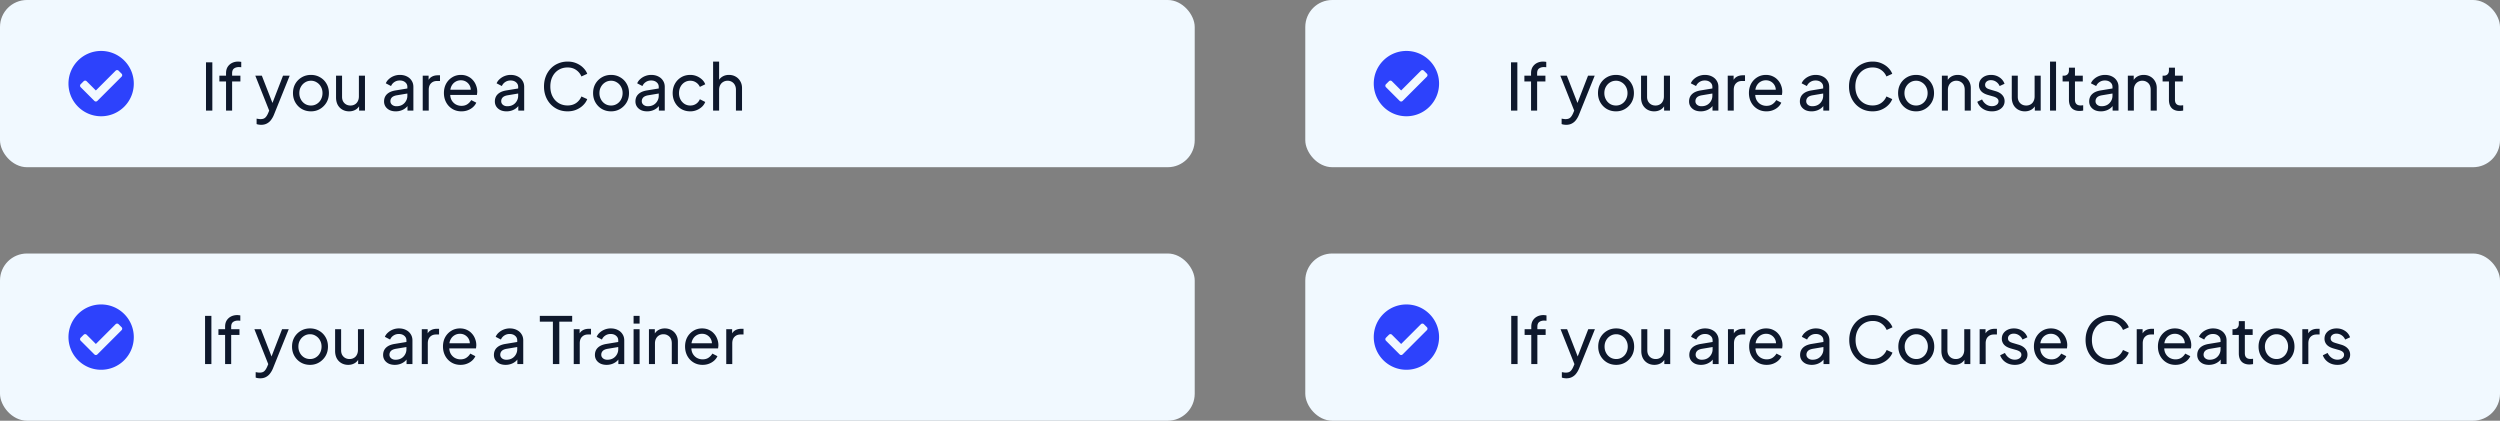 <svg width="927" height="156" fill="none" xmlns="http://www.w3.org/2000/svg"><rect width="100%" height="100%" fill="#808080" stroke="none"/><rect width="443" height="62" rx="10" fill="#F1F9FF"/><g clip-path="url(#a)"><path d="M49.61 31c0 6.688-5.422 12.11-12.11 12.11S25.39 37.687 25.39 31s5.422-12.11 12.11-12.11S49.61 24.313 49.61 31ZM36.1 37.412l8.984-8.985a.781.781 0 0 0 0-1.104l-1.105-1.105a.781.781 0 0 0-1.105 0l-7.327 7.327-3.421-3.421a.781.781 0 0 0-1.105 0l-1.105 1.105a.781.781 0 0 0 0 1.105l5.078 5.078c.306.305.8.305 1.105 0Z" fill="#2D42FC"/></g><path d="M76.383 41V23.12h2.352V41h-2.352Zm7.432 0V30.2h-2.472v-2.136h2.472v-.912c0-.928.2-1.712.6-2.352.416-.64.96-1.128 1.632-1.464.688-.336 1.448-.504 2.28-.504.176 0 .368.016.576.048.224.016.408.04.552.072v1.992a1.899 1.899 0 0 0-.456-.048 4.832 4.832 0 0 0-.408-.024c-.736 0-1.344.176-1.824.528-.464.352-.696.936-.696 1.752v.912h3.072V30.2H86.07V41h-2.256Zm13.015 5.28c-.288 0-.576-.024-.864-.072a2.793 2.793 0 0 1-.816-.216V44c.176.016.392.048.648.096.272.048.536.072.792.072.752 0 1.32-.168 1.704-.504.4-.336.776-.904 1.128-1.704l.816-1.944-.048 1.944-5.52-13.896h2.424l4.296 11.04h-.72l4.272-11.04h2.472l-5.832 14.472a8.117 8.117 0 0 1-1.056 1.896 4.41 4.41 0 0 1-1.536 1.344c-.608.336-1.328.504-2.16.504Zm18.48-4.992c-1.248 0-2.376-.288-3.384-.864a6.581 6.581 0 0 1-2.4-2.424c-.592-1.024-.888-2.184-.888-3.48 0-1.296.288-2.448.864-3.456a6.637 6.637 0 0 1 2.4-2.4c1.008-.592 2.144-.888 3.408-.888 1.248 0 2.376.296 3.384.888a6.275 6.275 0 0 1 2.376 2.376c.592 1.008.888 2.168.888 3.48 0 1.312-.304 2.48-.912 3.504a6.83 6.83 0 0 1-2.424 2.4c-.992.576-2.096.864-3.312.864Zm0-2.16c.8 0 1.52-.2 2.16-.6a4.147 4.147 0 0 0 1.536-1.656c.384-.704.576-1.488.576-2.352 0-.88-.192-1.656-.576-2.328a4.189 4.189 0 0 0-1.536-1.632 3.877 3.877 0 0 0-2.16-.624c-.816 0-1.552.208-2.208.624-.64.4-1.152.944-1.536 1.632-.384.672-.576 1.448-.576 2.328 0 .864.192 1.648.576 2.352a4.384 4.384 0 0 0 1.536 1.656c.656.4 1.392.6 2.208.6Zm14.143 2.16c-.928 0-1.768-.216-2.52-.648a4.564 4.564 0 0 1-1.728-1.8c-.4-.784-.6-1.68-.6-2.688v-8.088h2.232v7.848c0 .64.128 1.2.384 1.68.272.48.64.856 1.104 1.128.48.272 1.024.408 1.632.408.608 0 1.144-.136 1.608-.408.48-.272.848-.664 1.104-1.176.272-.512.408-1.12.408-1.824v-7.656h2.256V41h-2.184v-2.52l.36.216a3.765 3.765 0 0 1-1.56 1.92c-.72.448-1.552.672-2.496.672Zm17.278 0c-.848 0-1.6-.152-2.256-.456-.64-.32-1.144-.752-1.512-1.296-.368-.56-.552-1.2-.552-1.92 0-.688.144-1.304.432-1.848.304-.56.768-1.032 1.392-1.416.64-.384 1.44-.656 2.4-.816l4.8-.792v1.872l-4.296.72c-.832.144-1.44.408-1.824.792-.368.384-.552.856-.552 1.416 0 .528.208.968.624 1.32.432.352.968.528 1.608.528.816 0 1.52-.168 2.112-.504a3.76 3.76 0 0 0 1.416-1.416 3.778 3.778 0 0 0 .528-1.968v-3.288c0-.704-.264-1.272-.792-1.704-.512-.448-1.192-.672-2.04-.672-.736 0-1.392.192-1.968.576-.56.368-.976.864-1.248 1.488l-1.944-1.008c.24-.592.624-1.12 1.152-1.584a5.853 5.853 0 0 1 1.848-1.128 6.074 6.074 0 0 1 2.208-.408c.992 0 1.864.192 2.616.576.752.368 1.336.888 1.752 1.56.432.656.648 1.424.648 2.304V41h-2.184v-2.448l.408.144c-.272.512-.64.96-1.104 1.344a5.389 5.389 0 0 1-1.632.912 5.997 5.997 0 0 1-2.04.336ZM156.744 41V28.064h2.184v2.376l-.24-.336c.304-.736.768-1.28 1.392-1.632.624-.368 1.384-.552 2.28-.552h.792v2.112h-1.128c-.912 0-1.648.288-2.208.864-.56.56-.84 1.36-.84 2.4V41h-2.232Zm14.342.288c-1.248 0-2.36-.296-3.336-.888a6.334 6.334 0 0 1-2.304-2.424c-.56-1.04-.84-2.2-.84-3.48 0-1.296.272-2.448.816-3.456a6.32 6.32 0 0 1 2.256-2.376c.96-.592 2.032-.888 3.216-.888.96 0 1.808.176 2.544.528.752.336 1.384.8 1.896 1.392.528.576.928 1.24 1.2 1.992.288.736.432 1.504.432 2.304 0 .176-.016.376-.048.6-.016.208-.04.408-.072.6h-10.608v-1.92h9.312l-1.056.864c.144-.832.064-1.576-.24-2.232a3.645 3.645 0 0 0-1.344-1.56c-.592-.384-1.264-.576-2.016-.576s-1.44.192-2.064.576c-.624.384-1.112.936-1.464 1.656-.336.704-.472 1.544-.408 2.52-.064.944.08 1.776.432 2.496.368.704.88 1.256 1.536 1.656.672.384 1.4.576 2.184.576.864 0 1.592-.2 2.184-.6a4.726 4.726 0 0 0 1.44-1.536l1.872.96c-.256.592-.656 1.136-1.2 1.632-.528.48-1.16.864-1.896 1.152-.72.288-1.528.432-2.424.432Zm16.731 0c-.848 0-1.6-.152-2.256-.456-.64-.32-1.144-.752-1.512-1.296-.368-.56-.552-1.2-.552-1.92 0-.688.144-1.304.432-1.848.304-.56.768-1.032 1.392-1.416.64-.384 1.44-.656 2.4-.816l4.8-.792v1.872l-4.296.72c-.832.144-1.44.408-1.824.792-.368.384-.552.856-.552 1.416 0 .528.208.968.624 1.32.432.352.968.528 1.608.528.816 0 1.52-.168 2.112-.504a3.76 3.76 0 0 0 1.416-1.416 3.778 3.778 0 0 0 .528-1.968v-3.288c0-.704-.264-1.272-.792-1.704-.512-.448-1.192-.672-2.04-.672-.736 0-1.392.192-1.968.576-.56.368-.976.864-1.248 1.488l-1.944-1.008c.24-.592.624-1.12 1.152-1.584a5.853 5.853 0 0 1 1.848-1.128 6.074 6.074 0 0 1 2.208-.408c.992 0 1.864.192 2.616.576.752.368 1.336.888 1.752 1.56.432.656.648 1.424.648 2.304V41h-2.184v-2.448l.408.144c-.272.512-.64.96-1.104 1.344a5.389 5.389 0 0 1-1.632.912 5.997 5.997 0 0 1-2.04.336Zm22.657 0c-1.264 0-2.432-.224-3.504-.672a8.657 8.657 0 0 1-2.784-1.944 8.878 8.878 0 0 1-1.824-2.928c-.432-1.12-.648-2.344-.648-3.672 0-1.344.216-2.576.648-3.696a8.878 8.878 0 0 1 1.824-2.928 8.038 8.038 0 0 1 2.784-1.92c1.072-.464 2.24-.696 3.504-.696 1.232 0 2.336.216 3.312.648.992.432 1.824.992 2.496 1.68.688.688 1.176 1.424 1.464 2.208l-2.16.984a5.393 5.393 0 0 0-1.944-2.4c-.88-.624-1.936-.936-3.168-.936-1.248 0-2.36.296-3.336.888-.96.592-1.712 1.416-2.256 2.472-.544 1.056-.816 2.288-.816 3.696 0 1.392.272 2.616.816 3.672.544 1.056 1.296 1.88 2.256 2.472.976.592 2.088.888 3.336.888 1.232 0 2.288-.304 3.168-.912a5.545 5.545 0 0 0 1.944-2.424l2.16.984c-.288.784-.776 1.52-1.464 2.208-.672.688-1.504 1.248-2.496 1.68-.976.432-2.08.648-3.312.648Zm16.117 0c-1.248 0-2.376-.288-3.384-.864a6.581 6.581 0 0 1-2.4-2.424c-.592-1.024-.888-2.184-.888-3.48 0-1.296.288-2.448.864-3.456a6.637 6.637 0 0 1 2.4-2.4c1.008-.592 2.144-.888 3.408-.888 1.248 0 2.376.296 3.384.888a6.275 6.275 0 0 1 2.376 2.376c.592 1.008.888 2.168.888 3.48 0 1.312-.304 2.48-.912 3.504a6.83 6.83 0 0 1-2.424 2.4c-.992.576-2.096.864-3.312.864Zm0-2.16c.8 0 1.52-.2 2.16-.6a4.147 4.147 0 0 0 1.536-1.656c.384-.704.576-1.488.576-2.352 0-.88-.192-1.656-.576-2.328a4.189 4.189 0 0 0-1.536-1.632 3.877 3.877 0 0 0-2.16-.624c-.816 0-1.552.208-2.208.624-.64.4-1.152.944-1.536 1.632-.384.672-.576 1.448-.576 2.328 0 .864.192 1.648.576 2.352a4.384 4.384 0 0 0 1.536 1.656c.656.4 1.392.6 2.208.6Zm13.351 2.16c-.848 0-1.6-.152-2.256-.456-.64-.32-1.144-.752-1.512-1.296-.368-.56-.552-1.2-.552-1.92 0-.688.144-1.304.432-1.848.304-.56.768-1.032 1.392-1.416.64-.384 1.44-.656 2.4-.816l4.8-.792v1.872l-4.296.72c-.832.144-1.44.408-1.824.792-.368.384-.552.856-.552 1.416 0 .528.208.968.624 1.32.432.352.968.528 1.608.528.816 0 1.52-.168 2.112-.504a3.76 3.76 0 0 0 1.416-1.416 3.778 3.778 0 0 0 .528-1.968v-3.288c0-.704-.264-1.272-.792-1.704-.512-.448-1.192-.672-2.04-.672-.736 0-1.392.192-1.968.576-.56.368-.976.864-1.248 1.488l-1.944-1.008c.24-.592.624-1.12 1.152-1.584a5.853 5.853 0 0 1 1.848-1.128 6.074 6.074 0 0 1 2.208-.408c.992 0 1.864.192 2.616.576.752.368 1.336.888 1.752 1.56.432.656.648 1.424.648 2.304V41h-2.184v-2.448l.408.144c-.272.512-.64.96-1.104 1.344a5.389 5.389 0 0 1-1.632.912 5.997 5.997 0 0 1-2.04.336Zm16.013 0c-1.264 0-2.392-.296-3.384-.888a6.334 6.334 0 0 1-2.304-2.424c-.56-1.024-.84-2.176-.84-3.456 0-1.296.28-2.448.84-3.456a6.383 6.383 0 0 1 2.304-2.4c.992-.592 2.12-.888 3.384-.888.848 0 1.64.152 2.376.456a6.57 6.57 0 0 1 1.944 1.224c.56.512.968 1.112 1.224 1.8l-1.992.96a3.821 3.821 0 0 0-1.392-1.632c-.624-.432-1.344-.648-2.16-.648-.784 0-1.496.2-2.136.6-.624.4-1.12.944-1.488 1.632-.368.688-.552 1.48-.552 2.376 0 .864.184 1.648.552 2.352a4.314 4.314 0 0 0 1.488 1.632c.64.4 1.352.6 2.136.6.816 0 1.536-.208 2.16-.624.624-.432 1.088-1 1.392-1.704l1.992 1.008a4.813 4.813 0 0 1-1.224 1.8 6.57 6.57 0 0 1-1.944 1.224 6.162 6.162 0 0 1-2.376.456Zm8.461-.288V22.832h2.232v7.752l-.408-.216c.32-.816.832-1.448 1.536-1.896.72-.464 1.56-.696 2.52-.696.928 0 1.752.208 2.472.624a4.484 4.484 0 0 1 1.728 1.728c.432.736.648 1.568.648 2.496V41h-2.256v-7.656c0-.72-.136-1.328-.408-1.824a2.783 2.783 0 0 0-1.08-1.152c-.464-.288-1-.432-1.608-.432-.592 0-1.128.144-1.608.432-.48.272-.856.664-1.128 1.176-.272.496-.408 1.096-.408 1.8V41h-2.232Z" fill="#0E182C"/><rect y="94" width="443" height="62" rx="10" fill="#F1F9FF"/><g clip-path="url(#b)"><path d="M49.61 125c0 6.688-5.422 12.109-12.11 12.109S25.39 131.688 25.39 125s5.422-12.109 12.11-12.109S49.61 118.312 49.61 125Zm-13.51 6.412 8.984-8.985a.78.78 0 0 0 0-1.104l-1.105-1.105a.781.781 0 0 0-1.105 0l-7.327 7.327-3.421-3.421a.781.781 0 0 0-1.105 0l-1.105 1.105a.781.781 0 0 0 0 1.105l5.078 5.078c.306.305.8.305 1.105 0Z" fill="#2D42FC"/></g><path d="M76.035 135v-17.88h2.352V135h-2.352Zm7.432 0v-10.8h-2.472v-2.136h2.472v-.912c0-.928.2-1.712.6-2.352.416-.64.96-1.128 1.632-1.464.688-.336 1.448-.504 2.28-.504.176 0 .368.016.576.048.224.016.408.04.552.072v1.992a1.899 1.899 0 0 0-.456-.048 4.832 4.832 0 0 0-.408-.024c-.736 0-1.344.176-1.824.528-.464.352-.696.936-.696 1.752v.912h3.072v2.136h-3.072V135h-2.256Zm13.016 5.28c-.288 0-.576-.024-.864-.072a2.793 2.793 0 0 1-.816-.216V138c.176.016.392.048.648.096.272.048.536.072.792.072.752 0 1.32-.168 1.704-.504.4-.336.776-.904 1.128-1.704l.816-1.944-.048 1.944-5.52-13.896h2.424l4.296 11.04h-.72l4.272-11.04h2.472l-5.832 14.472a8.117 8.117 0 0 1-1.056 1.896 4.416 4.416 0 0 1-1.536 1.344c-.608.336-1.328.504-2.16.504Zm18.479-4.992c-1.248 0-2.376-.288-3.384-.864a6.581 6.581 0 0 1-2.4-2.424c-.592-1.024-.888-2.184-.888-3.48 0-1.296.288-2.448.864-3.456a6.637 6.637 0 0 1 2.4-2.4c1.008-.592 2.144-.888 3.408-.888 1.248 0 2.376.296 3.384.888a6.275 6.275 0 0 1 2.376 2.376c.592 1.008.888 2.168.888 3.48 0 1.312-.304 2.48-.912 3.504a6.83 6.83 0 0 1-2.424 2.4c-.992.576-2.096.864-3.312.864Zm0-2.16c.8 0 1.52-.2 2.16-.6a4.147 4.147 0 0 0 1.536-1.656c.384-.704.576-1.488.576-2.352 0-.88-.192-1.656-.576-2.328a4.189 4.189 0 0 0-1.536-1.632 3.877 3.877 0 0 0-2.16-.624c-.816 0-1.552.208-2.208.624-.64.4-1.152.944-1.536 1.632-.384.672-.576 1.448-.576 2.328 0 .864.192 1.648.576 2.352a4.384 4.384 0 0 0 1.536 1.656c.656.4 1.392.6 2.208.6Zm14.143 2.16c-.928 0-1.768-.216-2.52-.648a4.564 4.564 0 0 1-1.728-1.8c-.4-.784-.6-1.68-.6-2.688v-8.088h2.232v7.848c0 .64.128 1.2.384 1.68.272.48.64.856 1.104 1.128.48.272 1.024.408 1.632.408.608 0 1.144-.136 1.608-.408.48-.272.848-.664 1.104-1.176.272-.512.408-1.12.408-1.824v-7.656h2.256V135h-2.184v-2.52l.36.216a3.765 3.765 0 0 1-1.56 1.92c-.72.448-1.552.672-2.496.672Zm17.278 0c-.848 0-1.6-.152-2.256-.456-.64-.32-1.144-.752-1.512-1.296-.368-.56-.552-1.2-.552-1.92 0-.688.144-1.304.432-1.848.304-.56.768-1.032 1.392-1.416.64-.384 1.44-.656 2.4-.816l4.8-.792v1.872l-4.296.72c-.832.144-1.44.408-1.824.792-.368.384-.552.856-.552 1.416 0 .528.208.968.624 1.32.432.352.968.528 1.608.528.816 0 1.52-.168 2.112-.504a3.76 3.76 0 0 0 1.416-1.416 3.778 3.778 0 0 0 .528-1.968v-3.288c0-.704-.264-1.272-.792-1.704-.512-.448-1.192-.672-2.04-.672-.736 0-1.392.192-1.968.576-.56.368-.976.864-1.248 1.488l-1.944-1.008c.24-.592.624-1.12 1.152-1.584a5.853 5.853 0 0 1 1.848-1.128 6.074 6.074 0 0 1 2.208-.408c.992 0 1.864.192 2.616.576.752.368 1.336.888 1.752 1.56.432.656.648 1.424.648 2.304V135h-2.184v-2.448l.408.144c-.272.512-.64.96-1.104 1.344a5.389 5.389 0 0 1-1.632.912 5.997 5.997 0 0 1-2.04.336Zm10.013-.288v-12.936h2.184v2.376l-.24-.336c.304-.736.768-1.28 1.392-1.632.624-.368 1.384-.552 2.28-.552h.792v2.112h-1.128c-.912 0-1.648.288-2.208.864-.56.56-.84 1.36-.84 2.4V135h-2.232Zm14.343.288c-1.248 0-2.36-.296-3.336-.888a6.334 6.334 0 0 1-2.304-2.424c-.56-1.04-.84-2.2-.84-3.48 0-1.296.272-2.448.816-3.456a6.32 6.32 0 0 1 2.256-2.376c.96-.592 2.032-.888 3.216-.888.96 0 1.808.176 2.544.528.752.336 1.384.8 1.896 1.392.528.576.928 1.24 1.2 1.992.288.736.432 1.504.432 2.304 0 .176-.016.376-.048.6-.016.208-.04.408-.072.6h-10.608v-1.92h9.312l-1.056.864c.144-.832.064-1.576-.24-2.232a3.645 3.645 0 0 0-1.344-1.56c-.592-.384-1.264-.576-2.016-.576s-1.44.192-2.064.576c-.624.384-1.112.936-1.464 1.656-.336.704-.472 1.544-.408 2.52-.064.944.08 1.776.432 2.496.368.704.88 1.256 1.536 1.656.672.384 1.4.576 2.184.576.864 0 1.592-.2 2.184-.6a4.726 4.726 0 0 0 1.44-1.536l1.872.96c-.256.592-.656 1.136-1.2 1.632-.528.48-1.16.864-1.896 1.152-.72.288-1.528.432-2.424.432Zm16.73 0c-.848 0-1.6-.152-2.256-.456-.64-.32-1.144-.752-1.512-1.296-.368-.56-.552-1.2-.552-1.92 0-.688.144-1.304.432-1.848.304-.56.768-1.032 1.392-1.416.64-.384 1.44-.656 2.4-.816l4.8-.792v1.872l-4.296.72c-.832.144-1.44.408-1.824.792-.368.384-.552.856-.552 1.416 0 .528.208.968.624 1.32.432.352.968.528 1.608.528.816 0 1.52-.168 2.112-.504a3.76 3.76 0 0 0 1.416-1.416 3.778 3.778 0 0 0 .528-1.968v-3.288c0-.704-.264-1.272-.792-1.704-.512-.448-1.192-.672-2.04-.672-.736 0-1.392.192-1.968.576-.56.368-.976.864-1.248 1.488l-1.944-1.008c.24-.592.624-1.12 1.152-1.584a5.853 5.853 0 0 1 1.848-1.128 6.074 6.074 0 0 1 2.208-.408c.992 0 1.864.192 2.616.576.752.368 1.336.888 1.752 1.56.432.656.648 1.424.648 2.304V135h-2.184v-2.448l.408.144c-.272.512-.64.96-1.104 1.344a5.389 5.389 0 0 1-1.632.912 5.997 5.997 0 0 1-2.04.336Zm17.545-.288v-15.72h-4.848v-2.16h12v2.16h-4.776V135h-2.376Zm7.726 0v-12.936h2.184v2.376l-.24-.336c.304-.736.768-1.28 1.392-1.632.624-.368 1.384-.552 2.28-.552h.792v2.112h-1.128c-.912 0-1.648.288-2.208.864-.56.56-.84 1.36-.84 2.4V135h-2.232Zm12.182.288c-.848 0-1.6-.152-2.256-.456-.64-.32-1.144-.752-1.512-1.296-.368-.56-.552-1.2-.552-1.92 0-.688.144-1.304.432-1.848.304-.56.768-1.032 1.392-1.416.64-.384 1.44-.656 2.4-.816l4.8-.792v1.872l-4.296.72c-.832.144-1.44.408-1.824.792-.368.384-.552.856-.552 1.416 0 .528.208.968.624 1.32.432.352.968.528 1.608.528.816 0 1.52-.168 2.112-.504a3.76 3.76 0 0 0 1.416-1.416 3.778 3.778 0 0 0 .528-1.968v-3.288c0-.704-.264-1.272-.792-1.704-.512-.448-1.192-.672-2.04-.672-.736 0-1.392.192-1.968.576-.56.368-.976.864-1.248 1.488l-1.944-1.008c.24-.592.624-1.12 1.152-1.584a5.853 5.853 0 0 1 1.848-1.128 6.074 6.074 0 0 1 2.208-.408c.992 0 1.864.192 2.616.576.752.368 1.336.888 1.752 1.56.432.656.648 1.424.648 2.304V135h-2.184v-2.448l.408.144c-.272.512-.64.96-1.104 1.344a5.389 5.389 0 0 1-1.632.912 5.997 5.997 0 0 1-2.04.336Zm10.013-.288v-12.936h2.232V135h-2.232Zm0-15v-2.88h2.232V120h-2.232Zm5.695 15v-12.936h2.184v2.52l-.36-.216c.32-.816.832-1.448 1.536-1.896.72-.464 1.56-.696 2.52-.696.928 0 1.752.208 2.472.624a4.484 4.484 0 0 1 1.728 1.728c.432.736.648 1.568.648 2.496V135h-2.256v-7.656c0-.72-.128-1.328-.384-1.824a2.739 2.739 0 0 0-1.104-1.152c-.464-.288-1-.432-1.608-.432a3.11 3.11 0 0 0-1.632.432 2.906 2.906 0 0 0-1.104 1.176c-.272.496-.408 1.096-.408 1.8V135h-2.232Zm19.874.288c-1.248 0-2.36-.296-3.336-.888a6.334 6.334 0 0 1-2.304-2.424c-.56-1.04-.84-2.2-.84-3.48 0-1.296.272-2.448.816-3.456a6.32 6.32 0 0 1 2.256-2.376c.96-.592 2.032-.888 3.216-.888.96 0 1.808.176 2.544.528.752.336 1.384.8 1.896 1.392.528.576.928 1.24 1.2 1.992.288.736.432 1.504.432 2.304 0 .176-.016.376-.048.6-.016.208-.04.408-.072.6h-10.608v-1.92h9.312l-1.056.864c.144-.832.064-1.576-.24-2.232a3.645 3.645 0 0 0-1.344-1.56c-.592-.384-1.264-.576-2.016-.576s-1.44.192-2.064.576c-.624.384-1.112.936-1.464 1.656-.336.704-.472 1.544-.408 2.52-.064.944.08 1.776.432 2.496.368.704.88 1.256 1.536 1.656.672.384 1.4.576 2.184.576.864 0 1.592-.2 2.184-.6a4.726 4.726 0 0 0 1.44-1.536l1.872.96c-.256.592-.656 1.136-1.2 1.632-.528.48-1.16.864-1.896 1.152-.72.288-1.528.432-2.424.432Zm8.79-.288v-12.936h2.184v2.376l-.24-.336c.304-.736.768-1.28 1.392-1.632.624-.368 1.384-.552 2.28-.552h.792v2.112h-1.128c-.912 0-1.648.288-2.208.864-.56.56-.84 1.36-.84 2.4V135h-2.232Z" fill="#0E182C"/><rect x="484" width="443" height="62" rx="10" fill="#F1F9FF"/><g clip-path="url(#c)"><path d="M533.609 31c0 6.688-5.421 12.11-12.109 12.11S509.391 37.687 509.391 31s5.421-12.11 12.109-12.11 12.109 5.422 12.109 12.11Zm-13.51 6.412 8.985-8.985a.781.781 0 0 0 0-1.104l-1.105-1.105a.781.781 0 0 0-1.105 0l-7.327 7.327-3.421-3.421a.781.781 0 0 0-1.105 0l-1.105 1.105a.781.781 0 0 0 0 1.105l5.078 5.078c.306.305.8.305 1.105 0Z" fill="#2D42FC"/></g><path d="M560.281 41V23.12h2.352V41h-2.352Zm7.432 0V30.2h-2.472v-2.136h2.472v-.912c0-.928.2-1.712.6-2.352.416-.64.96-1.128 1.632-1.464.688-.336 1.448-.504 2.28-.504.176 0 .368.016.576.048.224.016.408.04.552.072v1.992a1.899 1.899 0 0 0-.456-.048 4.832 4.832 0 0 0-.408-.024c-.736 0-1.344.176-1.824.528-.464.352-.696.936-.696 1.752v.912h3.072V30.2h-3.072V41h-2.256Zm13.016 5.28c-.288 0-.576-.024-.864-.072a2.793 2.793 0 0 1-.816-.216V44c.176.016.392.048.648.096.272.048.536.072.792.072.752 0 1.32-.168 1.704-.504.4-.336.776-.904 1.128-1.704l.816-1.944-.048 1.944-5.52-13.896h2.424l4.296 11.04h-.72l4.272-11.04h2.472l-5.832 14.472a8.117 8.117 0 0 1-1.056 1.896 4.411 4.411 0 0 1-1.536 1.344c-.608.336-1.328.504-2.16.504Zm18.479-4.992c-1.248 0-2.376-.288-3.384-.864a6.581 6.581 0 0 1-2.4-2.424c-.592-1.024-.888-2.184-.888-3.48 0-1.296.288-2.448.864-3.456a6.637 6.637 0 0 1 2.4-2.4c1.008-.592 2.144-.888 3.408-.888 1.248 0 2.376.296 3.384.888a6.275 6.275 0 0 1 2.376 2.376c.592 1.008.888 2.168.888 3.48 0 1.312-.304 2.48-.912 3.504a6.83 6.83 0 0 1-2.424 2.4c-.992.576-2.096.864-3.312.864Zm0-2.16c.8 0 1.52-.2 2.16-.6a4.147 4.147 0 0 0 1.536-1.656c.384-.704.576-1.488.576-2.352 0-.88-.192-1.656-.576-2.328a4.189 4.189 0 0 0-1.536-1.632 3.877 3.877 0 0 0-2.16-.624c-.816 0-1.552.208-2.208.624-.64.4-1.152.944-1.536 1.632-.384.672-.576 1.448-.576 2.328 0 .864.192 1.648.576 2.352A4.384 4.384 0 0 0 597 38.528c.656.4 1.392.6 2.208.6Zm14.143 2.16c-.928 0-1.768-.216-2.52-.648a4.564 4.564 0 0 1-1.728-1.8c-.4-.784-.6-1.68-.6-2.688v-8.088h2.232v7.848c0 .64.128 1.2.384 1.68.272.48.64.856 1.104 1.128.48.272 1.024.408 1.632.408.608 0 1.144-.136 1.608-.408.48-.272.848-.664 1.104-1.176.272-.512.408-1.12.408-1.824v-7.656h2.256V41h-2.184v-2.52l.36.216a3.765 3.765 0 0 1-1.56 1.92c-.72.448-1.552.672-2.496.672Zm17.278 0c-.848 0-1.6-.152-2.256-.456-.64-.32-1.144-.752-1.512-1.296-.368-.56-.552-1.2-.552-1.92 0-.688.144-1.304.432-1.848.304-.56.768-1.032 1.392-1.416.64-.384 1.44-.656 2.4-.816l4.8-.792v1.872l-4.296.72c-.832.144-1.44.408-1.824.792-.368.384-.552.856-.552 1.416 0 .528.208.968.624 1.32.432.352.968.528 1.608.528.816 0 1.52-.168 2.112-.504a3.76 3.76 0 0 0 1.416-1.416 3.778 3.778 0 0 0 .528-1.968v-3.288c0-.704-.264-1.272-.792-1.704-.512-.448-1.192-.672-2.04-.672-.736 0-1.392.192-1.968.576-.56.368-.976.864-1.248 1.488l-1.944-1.008c.24-.592.624-1.12 1.152-1.584a5.853 5.853 0 0 1 1.848-1.128 6.074 6.074 0 0 1 2.208-.408c.992 0 1.864.192 2.616.576.752.368 1.336.888 1.752 1.56.432.656.648 1.424.648 2.304V41h-2.184v-2.448l.408.144c-.272.512-.64.96-1.104 1.344a5.389 5.389 0 0 1-1.632.912 5.997 5.997 0 0 1-2.04.336ZM640.642 41V28.064h2.184v2.376l-.24-.336c.304-.736.768-1.28 1.392-1.632.624-.368 1.384-.552 2.28-.552h.792v2.112h-1.128c-.912 0-1.648.288-2.208.864-.56.56-.84 1.36-.84 2.4V41h-2.232Zm14.343.288c-1.248 0-2.36-.296-3.336-.888a6.334 6.334 0 0 1-2.304-2.424c-.56-1.04-.84-2.2-.84-3.48 0-1.296.272-2.448.816-3.456a6.32 6.32 0 0 1 2.256-2.376c.96-.592 2.032-.888 3.216-.888.96 0 1.808.176 2.544.528.752.336 1.384.8 1.896 1.392.528.576.928 1.24 1.2 1.992.288.736.432 1.504.432 2.304 0 .176-.016.376-.048.6-.016.208-.04.408-.072.6h-10.608v-1.92h9.312l-1.056.864c.144-.832.064-1.576-.24-2.232a3.645 3.645 0 0 0-1.344-1.56c-.592-.384-1.264-.576-2.016-.576s-1.44.192-2.064.576c-.624.384-1.112.936-1.464 1.656-.336.704-.472 1.544-.408 2.52-.064.944.08 1.776.432 2.496.368.704.88 1.256 1.536 1.656.672.384 1.4.576 2.184.576.864 0 1.592-.2 2.184-.6a4.726 4.726 0 0 0 1.44-1.536l1.872.96c-.256.592-.656 1.136-1.2 1.632-.528.48-1.16.864-1.896 1.152-.72.288-1.528.432-2.424.432Zm16.73 0c-.848 0-1.6-.152-2.256-.456-.64-.32-1.144-.752-1.512-1.296-.368-.56-.552-1.2-.552-1.92 0-.688.144-1.304.432-1.848.304-.56.768-1.032 1.392-1.416.64-.384 1.44-.656 2.4-.816l4.8-.792v1.872l-4.296.72c-.832.144-1.44.408-1.824.792-.368.384-.552.856-.552 1.416 0 .528.208.968.624 1.32.432.352.968.528 1.608.528.816 0 1.52-.168 2.112-.504a3.76 3.76 0 0 0 1.416-1.416 3.778 3.778 0 0 0 .528-1.968v-3.288c0-.704-.264-1.272-.792-1.704-.512-.448-1.192-.672-2.04-.672-.736 0-1.392.192-1.968.576-.56.368-.976.864-1.248 1.488l-1.944-1.008c.24-.592.624-1.12 1.152-1.584a5.853 5.853 0 0 1 1.848-1.128 6.074 6.074 0 0 1 2.208-.408c.992 0 1.864.192 2.616.576.752.368 1.336.888 1.752 1.56.432.656.648 1.424.648 2.304V41h-2.184v-2.448l.408.144c-.272.512-.64.96-1.104 1.344a5.389 5.389 0 0 1-1.632.912 5.997 5.997 0 0 1-2.04.336Zm22.657 0c-1.264 0-2.432-.224-3.504-.672a8.657 8.657 0 0 1-2.784-1.944 8.878 8.878 0 0 1-1.824-2.928c-.432-1.12-.648-2.344-.648-3.672 0-1.344.216-2.576.648-3.696a8.878 8.878 0 0 1 1.824-2.928 8.038 8.038 0 0 1 2.784-1.92c1.072-.464 2.24-.696 3.504-.696 1.232 0 2.336.216 3.312.648.992.432 1.824.992 2.496 1.68.688.688 1.176 1.424 1.464 2.208l-2.16.984a5.393 5.393 0 0 0-1.944-2.4c-.88-.624-1.936-.936-3.168-.936-1.248 0-2.36.296-3.336.888-.96.592-1.712 1.416-2.256 2.472-.544 1.056-.816 2.288-.816 3.696 0 1.392.272 2.616.816 3.672.544 1.056 1.296 1.88 2.256 2.472.976.592 2.088.888 3.336.888 1.232 0 2.288-.304 3.168-.912a5.545 5.545 0 0 0 1.944-2.424l2.16.984c-.288.784-.776 1.52-1.464 2.208-.672.688-1.504 1.248-2.496 1.68-.976.432-2.08.648-3.312.648Zm16.117 0c-1.248 0-2.376-.288-3.384-.864a6.581 6.581 0 0 1-2.4-2.424c-.592-1.024-.888-2.184-.888-3.48 0-1.296.288-2.448.864-3.456a6.637 6.637 0 0 1 2.4-2.4c1.008-.592 2.144-.888 3.408-.888 1.248 0 2.376.296 3.384.888a6.275 6.275 0 0 1 2.376 2.376c.592 1.008.888 2.168.888 3.48 0 1.312-.304 2.48-.912 3.504a6.83 6.83 0 0 1-2.424 2.4c-.992.576-2.096.864-3.312.864Zm0-2.16c.8 0 1.52-.2 2.16-.6a4.147 4.147 0 0 0 1.536-1.656c.384-.704.576-1.488.576-2.352 0-.88-.192-1.656-.576-2.328a4.189 4.189 0 0 0-1.536-1.632 3.877 3.877 0 0 0-2.16-.624c-.816 0-1.552.208-2.208.624-.64.4-1.152.944-1.536 1.632-.384.672-.576 1.448-.576 2.328 0 .864.192 1.648.576 2.352a4.384 4.384 0 0 0 1.536 1.656c.656.4 1.392.6 2.208.6ZM720.048 41V28.064h2.184v2.52l-.36-.216c.32-.816.832-1.448 1.536-1.896.72-.464 1.56-.696 2.52-.696.928 0 1.752.208 2.472.624a4.484 4.484 0 0 1 1.728 1.728c.432.736.648 1.568.648 2.496V41h-2.256v-7.656c0-.72-.128-1.328-.384-1.824a2.739 2.739 0 0 0-1.104-1.152c-.464-.288-1-.432-1.608-.432a3.11 3.11 0 0 0-1.632.432 2.906 2.906 0 0 0-1.104 1.176c-.272.496-.408 1.096-.408 1.8V41h-2.232Zm18.554.288c-1.296 0-2.424-.32-3.384-.96a5.192 5.192 0 0 1-2.04-2.592l1.776-.864c.368.768.872 1.376 1.512 1.824a3.64 3.64 0 0 0 2.136.672c.704 0 1.288-.168 1.752-.504.464-.336.696-.776.696-1.32 0-.384-.112-.688-.336-.912a2.056 2.056 0 0 0-.768-.552 4.586 4.586 0 0 0-.84-.312l-1.944-.552c-1.168-.336-2.024-.816-2.568-1.44a3.278 3.278 0 0 1-.792-2.184c0-.768.192-1.432.576-1.992.4-.576.936-1.024 1.608-1.344.688-.32 1.456-.48 2.304-.48 1.136 0 2.152.288 3.048.864.912.576 1.56 1.384 1.944 2.424l-1.824.84a3.52 3.52 0 0 0-1.296-1.584c-.576-.4-1.224-.6-1.944-.6-.656 0-1.176.168-1.56.504-.384.32-.576.728-.576 1.224 0 .368.096.672.288.912.192.224.424.4.696.528.272.112.536.208.792.288l2.112.624c1.056.304 1.872.776 2.448 1.416.592.64.888 1.408.888 2.304 0 .72-.2 1.368-.6 1.944-.4.576-.952 1.024-1.656 1.344-.704.32-1.52.48-2.448.48Zm12.21 0c-.928 0-1.768-.216-2.52-.648a4.564 4.564 0 0 1-1.728-1.8c-.4-.784-.6-1.68-.6-2.688v-8.088h2.232v7.848c0 .64.128 1.2.384 1.68.272.48.64.856 1.104 1.128.48.272 1.024.408 1.632.408.608 0 1.144-.136 1.608-.408.48-.272.848-.664 1.104-1.176.272-.512.408-1.12.408-1.824v-7.656h2.256V41h-2.184v-2.52l.36.216a3.765 3.765 0 0 1-1.56 1.92c-.72.448-1.552.672-2.496.672ZM760.15 41V22.832h2.232V41h-2.232Zm10.951.144c-1.264 0-2.24-.36-2.928-1.08-.672-.72-1.008-1.736-1.008-3.048V30.2h-2.352v-2.136h.48c.576 0 1.032-.176 1.368-.528.336-.352.504-.816.504-1.392v-1.056h2.232v2.976h2.904V30.2h-2.904v6.744c0 .432.064.808.192 1.128.144.32.376.576.696.768.32.176.744.264 1.272.264.112 0 .248-.008.408-.024.176-.016.336-.032.48-.048V41c-.208.048-.44.08-.696.096a5.369 5.369 0 0 1-.648.048Zm7.888.144c-.848 0-1.6-.152-2.256-.456-.64-.32-1.144-.752-1.512-1.296-.368-.56-.552-1.2-.552-1.92 0-.688.144-1.304.432-1.848.304-.56.768-1.032 1.392-1.416.64-.384 1.44-.656 2.4-.816l4.8-.792v1.872l-4.296.72c-.832.144-1.44.408-1.824.792-.368.384-.552.856-.552 1.416 0 .528.208.968.624 1.32.432.352.968.528 1.608.528.816 0 1.52-.168 2.112-.504a3.76 3.76 0 0 0 1.416-1.416 3.778 3.778 0 0 0 .528-1.968v-3.288c0-.704-.264-1.272-.792-1.704-.512-.448-1.192-.672-2.04-.672-.736 0-1.392.192-1.968.576-.56.368-.976.864-1.248 1.488l-1.944-1.008c.24-.592.624-1.12 1.152-1.584a5.853 5.853 0 0 1 1.848-1.128 6.074 6.074 0 0 1 2.208-.408c.992 0 1.864.192 2.616.576.752.368 1.336.888 1.752 1.56.432.656.648 1.424.648 2.304V41h-2.184v-2.448l.408.144c-.272.512-.64.96-1.104 1.344a5.389 5.389 0 0 1-1.632.912 5.997 5.997 0 0 1-2.04.336ZM789.001 41V28.064h2.184v2.52l-.36-.216c.32-.816.832-1.448 1.536-1.896.72-.464 1.56-.696 2.52-.696.928 0 1.752.208 2.472.624a4.484 4.484 0 0 1 1.728 1.728c.432.736.648 1.568.648 2.496V41h-2.256v-7.656c0-.72-.128-1.328-.384-1.824a2.739 2.739 0 0 0-1.104-1.152c-.464-.288-1-.432-1.608-.432a3.11 3.11 0 0 0-1.632.432 2.906 2.906 0 0 0-1.104 1.176c-.272.496-.408 1.096-.408 1.8V41h-2.232Zm19.178.144c-1.264 0-2.24-.36-2.928-1.08-.672-.72-1.008-1.736-1.008-3.048V30.2h-2.352v-2.136h.48c.576 0 1.032-.176 1.368-.528.336-.352.504-.816.504-1.392v-1.056h2.232v2.976h2.904V30.2h-2.904v6.744c0 .432.064.808.192 1.128.144.32.376.576.696.768.32.176.744.264 1.272.264.112 0 .248-.008.408-.024.176-.016.336-.032.48-.048V41c-.208.048-.44.08-.696.096a5.369 5.369 0 0 1-.648.048Z" fill="#0E182C"/><rect x="484" y="94" width="443" height="62" rx="10" fill="#F1F9FF"/><g clip-path="url(#d)"><path d="M533.609 125c0 6.688-5.421 12.109-12.109 12.109s-12.109-5.421-12.109-12.109 5.421-12.109 12.109-12.109 12.109 5.421 12.109 12.109Zm-13.51 6.412 8.985-8.985a.78.78 0 0 0 0-1.104l-1.105-1.105a.782.782 0 0 0-1.105 0l-7.327 7.327-3.421-3.421a.782.782 0 0 0-1.105 0l-1.105 1.105a.782.782 0 0 0 0 1.105l5.078 5.078c.306.305.8.305 1.105 0Z" fill="#2D42FC"/></g><path d="M560.367 135v-17.88h2.352V135h-2.352Zm7.432 0v-10.8h-2.472v-2.136h2.472v-.912c0-.928.2-1.712.6-2.352.416-.64.96-1.128 1.632-1.464.688-.336 1.448-.504 2.28-.504.176 0 .368.016.576.048.224.016.408.04.552.072v1.992a1.899 1.899 0 0 0-.456-.048 4.832 4.832 0 0 0-.408-.024c-.736 0-1.344.176-1.824.528-.464.352-.696.936-.696 1.752v.912h3.072v2.136h-3.072V135h-2.256Zm13.016 5.28c-.288 0-.576-.024-.864-.072a2.793 2.793 0 0 1-.816-.216V138c.176.016.392.048.648.096.272.048.536.072.792.072.752 0 1.32-.168 1.704-.504.4-.336.776-.904 1.128-1.704l.816-1.944-.048 1.944-5.52-13.896h2.424l4.296 11.04h-.72l4.272-11.04h2.472l-5.832 14.472a8.117 8.117 0 0 1-1.056 1.896 4.411 4.411 0 0 1-1.536 1.344c-.608.336-1.328.504-2.16.504Zm18.479-4.992c-1.248 0-2.376-.288-3.384-.864a6.581 6.581 0 0 1-2.4-2.424c-.592-1.024-.888-2.184-.888-3.48 0-1.296.288-2.448.864-3.456a6.637 6.637 0 0 1 2.4-2.4c1.008-.592 2.144-.888 3.408-.888 1.248 0 2.376.296 3.384.888a6.275 6.275 0 0 1 2.376 2.376c.592 1.008.888 2.168.888 3.48 0 1.312-.304 2.48-.912 3.504a6.83 6.83 0 0 1-2.424 2.4c-.992.576-2.096.864-3.312.864Zm0-2.16c.8 0 1.52-.2 2.16-.6a4.147 4.147 0 0 0 1.536-1.656c.384-.704.576-1.488.576-2.352 0-.88-.192-1.656-.576-2.328a4.189 4.189 0 0 0-1.536-1.632 3.877 3.877 0 0 0-2.16-.624c-.816 0-1.552.208-2.208.624-.64.4-1.152.944-1.536 1.632-.384.672-.576 1.448-.576 2.328 0 .864.192 1.648.576 2.352a4.384 4.384 0 0 0 1.536 1.656c.656.4 1.392.6 2.208.6Zm14.143 2.16c-.928 0-1.768-.216-2.52-.648a4.564 4.564 0 0 1-1.728-1.8c-.4-.784-.6-1.68-.6-2.688v-8.088h2.232v7.848c0 .64.128 1.2.384 1.68.272.48.64.856 1.104 1.128.48.272 1.024.408 1.632.408.608 0 1.144-.136 1.608-.408.48-.272.848-.664 1.104-1.176.272-.512.408-1.12.408-1.824v-7.656h2.256V135h-2.184v-2.52l.36.216a3.765 3.765 0 0 1-1.56 1.92c-.72.448-1.552.672-2.496.672Zm17.278 0c-.848 0-1.6-.152-2.256-.456-.64-.32-1.144-.752-1.512-1.296-.368-.56-.552-1.2-.552-1.92 0-.688.144-1.304.432-1.848.304-.56.768-1.032 1.392-1.416.64-.384 1.44-.656 2.4-.816l4.8-.792v1.872l-4.296.72c-.832.144-1.44.408-1.824.792-.368.384-.552.856-.552 1.416 0 .528.208.968.624 1.32.432.352.968.528 1.608.528.816 0 1.52-.168 2.112-.504a3.76 3.76 0 0 0 1.416-1.416 3.778 3.778 0 0 0 .528-1.968v-3.288c0-.704-.264-1.272-.792-1.704-.512-.448-1.192-.672-2.04-.672-.736 0-1.392.192-1.968.576-.56.368-.976.864-1.248 1.488l-1.944-1.008c.24-.592.624-1.12 1.152-1.584a5.853 5.853 0 0 1 1.848-1.128 6.074 6.074 0 0 1 2.208-.408c.992 0 1.864.192 2.616.576.752.368 1.336.888 1.752 1.56.432.656.648 1.424.648 2.304V135h-2.184v-2.448l.408.144c-.272.512-.64.96-1.104 1.344a5.389 5.389 0 0 1-1.632.912 5.997 5.997 0 0 1-2.04.336Zm10.013-.288v-12.936h2.184v2.376l-.24-.336c.304-.736.768-1.28 1.392-1.632.624-.368 1.384-.552 2.28-.552h.792v2.112h-1.128c-.912 0-1.648.288-2.208.864-.56.56-.84 1.36-.84 2.4V135h-2.232Zm14.343.288c-1.248 0-2.36-.296-3.336-.888a6.334 6.334 0 0 1-2.304-2.424c-.56-1.04-.84-2.2-.84-3.48 0-1.296.272-2.448.816-3.456a6.32 6.32 0 0 1 2.256-2.376c.96-.592 2.032-.888 3.216-.888.96 0 1.808.176 2.544.528.752.336 1.384.8 1.896 1.392.528.576.928 1.24 1.2 1.992.288.736.432 1.504.432 2.304 0 .176-.016.376-.048.6-.016.208-.04.408-.072.6h-10.608v-1.92h9.312l-1.056.864c.144-.832.064-1.576-.24-2.232a3.645 3.645 0 0 0-1.344-1.56c-.592-.384-1.264-.576-2.016-.576s-1.44.192-2.064.576c-.624.384-1.112.936-1.464 1.656-.336.704-.472 1.544-.408 2.52-.064.944.08 1.776.432 2.496.368.704.88 1.256 1.536 1.656.672.384 1.4.576 2.184.576.864 0 1.592-.2 2.184-.6a4.726 4.726 0 0 0 1.44-1.536l1.872.96c-.256.592-.656 1.136-1.2 1.632-.528.48-1.16.864-1.896 1.152-.72.288-1.528.432-2.424.432Zm16.73 0c-.848 0-1.6-.152-2.256-.456-.64-.32-1.144-.752-1.512-1.296-.368-.56-.552-1.2-.552-1.92 0-.688.144-1.304.432-1.848.304-.56.768-1.032 1.392-1.416.64-.384 1.44-.656 2.4-.816l4.8-.792v1.872l-4.296.72c-.832.144-1.44.408-1.824.792-.368.384-.552.856-.552 1.416 0 .528.208.968.624 1.32.432.352.968.528 1.608.528.816 0 1.52-.168 2.112-.504a3.76 3.76 0 0 0 1.416-1.416 3.778 3.778 0 0 0 .528-1.968v-3.288c0-.704-.264-1.272-.792-1.704-.512-.448-1.192-.672-2.04-.672-.736 0-1.392.192-1.968.576-.56.368-.976.864-1.248 1.488l-1.944-1.008c.24-.592.624-1.12 1.152-1.584a5.853 5.853 0 0 1 1.848-1.128 6.074 6.074 0 0 1 2.208-.408c.992 0 1.864.192 2.616.576.752.368 1.336.888 1.752 1.56.432.656.648 1.424.648 2.304V135h-2.184v-2.448l.408.144c-.272.512-.64.96-1.104 1.344a5.389 5.389 0 0 1-1.632.912 5.997 5.997 0 0 1-2.04.336Zm22.657 0c-1.264 0-2.432-.224-3.504-.672a8.657 8.657 0 0 1-2.784-1.944 8.878 8.878 0 0 1-1.824-2.928c-.432-1.12-.648-2.344-.648-3.672 0-1.344.216-2.576.648-3.696a8.878 8.878 0 0 1 1.824-2.928 8.038 8.038 0 0 1 2.784-1.92c1.072-.464 2.24-.696 3.504-.696 1.232 0 2.336.216 3.312.648.992.432 1.824.992 2.496 1.68.688.688 1.176 1.424 1.464 2.208l-2.16.984a5.393 5.393 0 0 0-1.944-2.4c-.88-.624-1.936-.936-3.168-.936-1.248 0-2.36.296-3.336.888-.96.592-1.712 1.416-2.256 2.472-.544 1.056-.816 2.288-.816 3.696 0 1.392.272 2.616.816 3.672.544 1.056 1.296 1.88 2.256 2.472.976.592 2.088.888 3.336.888 1.232 0 2.288-.304 3.168-.912a5.545 5.545 0 0 0 1.944-2.424l2.16.984c-.288.784-.776 1.52-1.464 2.208-.672.688-1.504 1.248-2.496 1.68-.976.432-2.08.648-3.312.648Zm16.117 0c-1.248 0-2.376-.288-3.384-.864a6.581 6.581 0 0 1-2.4-2.424c-.592-1.024-.888-2.184-.888-3.48 0-1.296.288-2.448.864-3.456a6.637 6.637 0 0 1 2.4-2.4c1.008-.592 2.144-.888 3.408-.888 1.248 0 2.376.296 3.384.888a6.275 6.275 0 0 1 2.376 2.376c.592 1.008.888 2.168.888 3.48 0 1.312-.304 2.48-.912 3.504a6.83 6.83 0 0 1-2.424 2.4c-.992.576-2.096.864-3.312.864Zm0-2.16c.8 0 1.52-.2 2.16-.6a4.147 4.147 0 0 0 1.536-1.656c.384-.704.576-1.488.576-2.352 0-.88-.192-1.656-.576-2.328a4.189 4.189 0 0 0-1.536-1.632 3.877 3.877 0 0 0-2.16-.624c-.816 0-1.552.208-2.208.624-.64.4-1.152.944-1.536 1.632-.384.672-.576 1.448-.576 2.328 0 .864.192 1.648.576 2.352a4.384 4.384 0 0 0 1.536 1.656c.656.4 1.392.6 2.208.6Zm14.143 2.16c-.928 0-1.768-.216-2.52-.648a4.564 4.564 0 0 1-1.728-1.8c-.4-.784-.6-1.68-.6-2.688v-8.088h2.232v7.848c0 .64.128 1.2.384 1.68.272.48.64.856 1.104 1.128.48.272 1.024.408 1.632.408.608 0 1.144-.136 1.608-.408.48-.272.848-.664 1.104-1.176.272-.512.408-1.12.408-1.824v-7.656h2.256V135h-2.184v-2.52l.36.216a3.765 3.765 0 0 1-1.56 1.92c-.72.448-1.552.672-2.496.672Zm9.338-.288v-12.936h2.184v2.376l-.24-.336c.304-.736.768-1.28 1.392-1.632.624-.368 1.384-.552 2.28-.552h.792v2.112h-1.128c-.912 0-1.648.288-2.208.864-.56.56-.84 1.36-.84 2.4V135h-2.232Zm13.023.288c-1.296 0-2.424-.32-3.384-.96a5.192 5.192 0 0 1-2.04-2.592l1.776-.864c.368.768.872 1.376 1.512 1.824a3.64 3.64 0 0 0 2.136.672c.704 0 1.288-.168 1.752-.504.464-.336.696-.776.696-1.32 0-.384-.112-.688-.336-.912a2.056 2.056 0 0 0-.768-.552 4.586 4.586 0 0 0-.84-.312l-1.944-.552c-1.168-.336-2.024-.816-2.568-1.44a3.278 3.278 0 0 1-.792-2.184c0-.768.192-1.432.576-1.992.4-.576.936-1.024 1.608-1.344.688-.32 1.456-.48 2.304-.48 1.136 0 2.152.288 3.048.864.912.576 1.56 1.384 1.944 2.424l-1.824.84a3.52 3.52 0 0 0-1.296-1.584c-.576-.4-1.224-.6-1.944-.6-.656 0-1.176.168-1.56.504-.384.32-.576.728-.576 1.224 0 .368.096.672.288.912.192.224.424.4.696.528.272.112.536.208.792.288l2.112.624c1.056.304 1.872.776 2.448 1.416.592.64.888 1.408.888 2.304 0 .72-.2 1.368-.6 1.944-.4.576-.952 1.024-1.656 1.344-.704.32-1.52.48-2.448.48Zm13.578 0c-1.248 0-2.36-.296-3.336-.888a6.334 6.334 0 0 1-2.304-2.424c-.56-1.04-.84-2.2-.84-3.48 0-1.296.272-2.448.816-3.456a6.32 6.32 0 0 1 2.256-2.376c.96-.592 2.032-.888 3.216-.888.96 0 1.808.176 2.544.528.752.336 1.384.8 1.896 1.392.528.576.928 1.24 1.2 1.992.288.736.432 1.504.432 2.304 0 .176-.016.376-.048.6-.016.208-.04.408-.072.6h-10.608v-1.92h9.312l-1.056.864c.144-.832.064-1.576-.24-2.232a3.645 3.645 0 0 0-1.344-1.56c-.592-.384-1.264-.576-2.016-.576s-1.44.192-2.064.576c-.624.384-1.112.936-1.464 1.656-.336.704-.472 1.544-.408 2.52-.064.944.08 1.776.432 2.496.368.704.88 1.256 1.536 1.656.672.384 1.4.576 2.184.576.864 0 1.592-.2 2.184-.6a4.726 4.726 0 0 0 1.44-1.536l1.872.96c-.256.592-.656 1.136-1.2 1.632-.528.48-1.16.864-1.896 1.152-.72.288-1.528.432-2.424.432Zm21.434 0c-1.264 0-2.432-.224-3.504-.672a8.657 8.657 0 0 1-2.784-1.944 8.878 8.878 0 0 1-1.824-2.928c-.432-1.12-.648-2.344-.648-3.672 0-1.344.216-2.576.648-3.696a8.878 8.878 0 0 1 1.824-2.928 8.038 8.038 0 0 1 2.784-1.92c1.072-.464 2.24-.696 3.504-.696 1.232 0 2.336.216 3.312.648.992.432 1.824.992 2.496 1.68.688.688 1.176 1.424 1.464 2.208l-2.16.984a5.393 5.393 0 0 0-1.944-2.4c-.88-.624-1.936-.936-3.168-.936-1.248 0-2.36.296-3.336.888-.96.592-1.712 1.416-2.256 2.472-.544 1.056-.816 2.288-.816 3.696 0 1.392.272 2.616.816 3.672.544 1.056 1.296 1.88 2.256 2.472.976.592 2.088.888 3.336.888 1.232 0 2.288-.304 3.168-.912a5.545 5.545 0 0 0 1.944-2.424l2.16.984c-.288.784-.776 1.52-1.464 2.208-.672.688-1.504 1.248-2.496 1.68-.976.432-2.08.648-3.312.648Zm10.207-.288v-12.936h2.184v2.376l-.24-.336c.304-.736.768-1.28 1.392-1.632.624-.368 1.384-.552 2.28-.552h.792v2.112h-1.128c-.912 0-1.648.288-2.208.864-.56.56-.84 1.36-.84 2.4V135h-2.232Zm14.343.288c-1.248 0-2.36-.296-3.336-.888a6.334 6.334 0 0 1-2.304-2.424c-.56-1.04-.84-2.2-.84-3.48 0-1.296.272-2.448.816-3.456a6.32 6.32 0 0 1 2.256-2.376c.96-.592 2.032-.888 3.216-.888.96 0 1.808.176 2.544.528.752.336 1.384.8 1.896 1.392.528.576.928 1.24 1.2 1.992.288.736.432 1.504.432 2.304 0 .176-.016.376-.048.6-.016.208-.04.408-.072.6h-10.608v-1.92h9.312l-1.056.864c.144-.832.064-1.576-.24-2.232a3.645 3.645 0 0 0-1.344-1.56c-.592-.384-1.264-.576-2.016-.576s-1.44.192-2.064.576c-.624.384-1.112.936-1.464 1.656-.336.704-.472 1.544-.408 2.52-.064.944.08 1.776.432 2.496.368.704.88 1.256 1.536 1.656.672.384 1.4.576 2.184.576.864 0 1.592-.2 2.184-.6a4.726 4.726 0 0 0 1.44-1.536l1.872.96c-.256.592-.656 1.136-1.2 1.632-.528.48-1.16.864-1.896 1.152-.72.288-1.528.432-2.424.432Zm12.418 0c-.848 0-1.6-.152-2.256-.456-.64-.32-1.144-.752-1.512-1.296-.368-.56-.552-1.2-.552-1.92 0-.688.144-1.304.432-1.848.304-.56.768-1.032 1.392-1.416.64-.384 1.44-.656 2.4-.816l4.8-.792v1.872l-4.296.72c-.832.144-1.44.408-1.824.792-.368.384-.552.856-.552 1.416 0 .528.208.968.624 1.32.432.352.968.528 1.608.528.816 0 1.52-.168 2.112-.504a3.76 3.76 0 0 0 1.416-1.416 3.778 3.778 0 0 0 .528-1.968v-3.288c0-.704-.264-1.272-.792-1.704-.512-.448-1.192-.672-2.04-.672-.736 0-1.392.192-1.968.576-.56.368-.976.864-1.248 1.488l-1.944-1.008c.24-.592.624-1.12 1.152-1.584a5.853 5.853 0 0 1 1.848-1.128 6.074 6.074 0 0 1 2.208-.408c.992 0 1.864.192 2.616.576.752.368 1.336.888 1.752 1.56.432.656.648 1.424.648 2.304V135h-2.184v-2.448l.408.144c-.272.512-.64.96-1.104 1.344a5.389 5.389 0 0 1-1.632.912 5.997 5.997 0 0 1-2.04.336Zm15.034-.144c-1.264 0-2.24-.36-2.928-1.08-.672-.72-1.008-1.736-1.008-3.048V124.2h-2.352v-2.136h.48c.576 0 1.032-.176 1.368-.528.336-.352.504-.816.504-1.392v-1.056h2.232v2.976h2.904v2.136h-2.904v6.744c0 .432.064.808.192 1.128.144.32.376.576.696.768.32.176.744.264 1.272.264.112 0 .248-.008.408-.024.176-.016.336-.032.48-.048V135c-.208.048-.44.08-.696.096a5.369 5.369 0 0 1-.648.048Zm10.052.144c-1.248 0-2.376-.288-3.384-.864a6.581 6.581 0 0 1-2.4-2.424c-.592-1.024-.888-2.184-.888-3.48 0-1.296.288-2.448.864-3.456a6.637 6.637 0 0 1 2.4-2.4c1.008-.592 2.144-.888 3.408-.888 1.248 0 2.376.296 3.384.888a6.275 6.275 0 0 1 2.376 2.376c.592 1.008.888 2.168.888 3.48 0 1.312-.304 2.48-.912 3.504a6.83 6.83 0 0 1-2.424 2.4c-.992.576-2.096.864-3.312.864Zm0-2.16c.8 0 1.52-.2 2.16-.6a4.147 4.147 0 0 0 1.536-1.656c.384-.704.576-1.488.576-2.352 0-.88-.192-1.656-.576-2.328a4.189 4.189 0 0 0-1.536-1.632 3.877 3.877 0 0 0-2.16-.624c-.816 0-1.552.208-2.208.624-.64.4-1.152.944-1.536 1.632-.384.672-.576 1.448-.576 2.328 0 .864.192 1.648.576 2.352a4.384 4.384 0 0 0 1.536 1.656c.656.4 1.392.6 2.208.6Zm9.56 1.872v-12.936h2.184v2.376l-.24-.336c.304-.736.768-1.28 1.392-1.632.624-.368 1.384-.552 2.28-.552h.792v2.112h-1.128c-.912 0-1.648.288-2.208.864-.56.56-.84 1.36-.84 2.4V135h-2.232Zm13.022.288c-1.296 0-2.424-.32-3.384-.96a5.192 5.192 0 0 1-2.04-2.592l1.776-.864c.368.768.872 1.376 1.512 1.824a3.64 3.64 0 0 0 2.136.672c.704 0 1.288-.168 1.752-.504.464-.336.696-.776.696-1.32 0-.384-.112-.688-.336-.912a2.056 2.056 0 0 0-.768-.552 4.586 4.586 0 0 0-.84-.312l-1.944-.552c-1.168-.336-2.024-.816-2.568-1.44a3.278 3.278 0 0 1-.792-2.184c0-.768.192-1.432.576-1.992.4-.576.936-1.024 1.608-1.344.688-.32 1.456-.48 2.304-.48 1.136 0 2.152.288 3.048.864.912.576 1.56 1.384 1.944 2.424l-1.824.84a3.52 3.52 0 0 0-1.296-1.584c-.576-.4-1.224-.6-1.944-.6-.656 0-1.176.168-1.56.504-.384.32-.576.728-.576 1.224 0 .368.096.672.288.912.192.224.424.4.696.528.272.112.536.208.792.288l2.112.624c1.056.304 1.872.776 2.448 1.416.592.64.888 1.408.888 2.304 0 .72-.2 1.368-.6 1.944-.4.576-.952 1.024-1.656 1.344-.704.32-1.52.48-2.448.48Z" fill="#0E182C"/><defs><clipPath id="a"><path fill="#fff" transform="translate(25 18.5)" d="M0 0h25v25H0z"/></clipPath><clipPath id="b"><path fill="#fff" transform="translate(25 112.5)" d="M0 0h25v25H0z"/></clipPath><clipPath id="c"><path fill="#fff" transform="translate(509 18.5)" d="M0 0h25v25H0z"/></clipPath><clipPath id="d"><path fill="#fff" transform="translate(509 112.5)" d="M0 0h25v25H0z"/></clipPath></defs></svg>